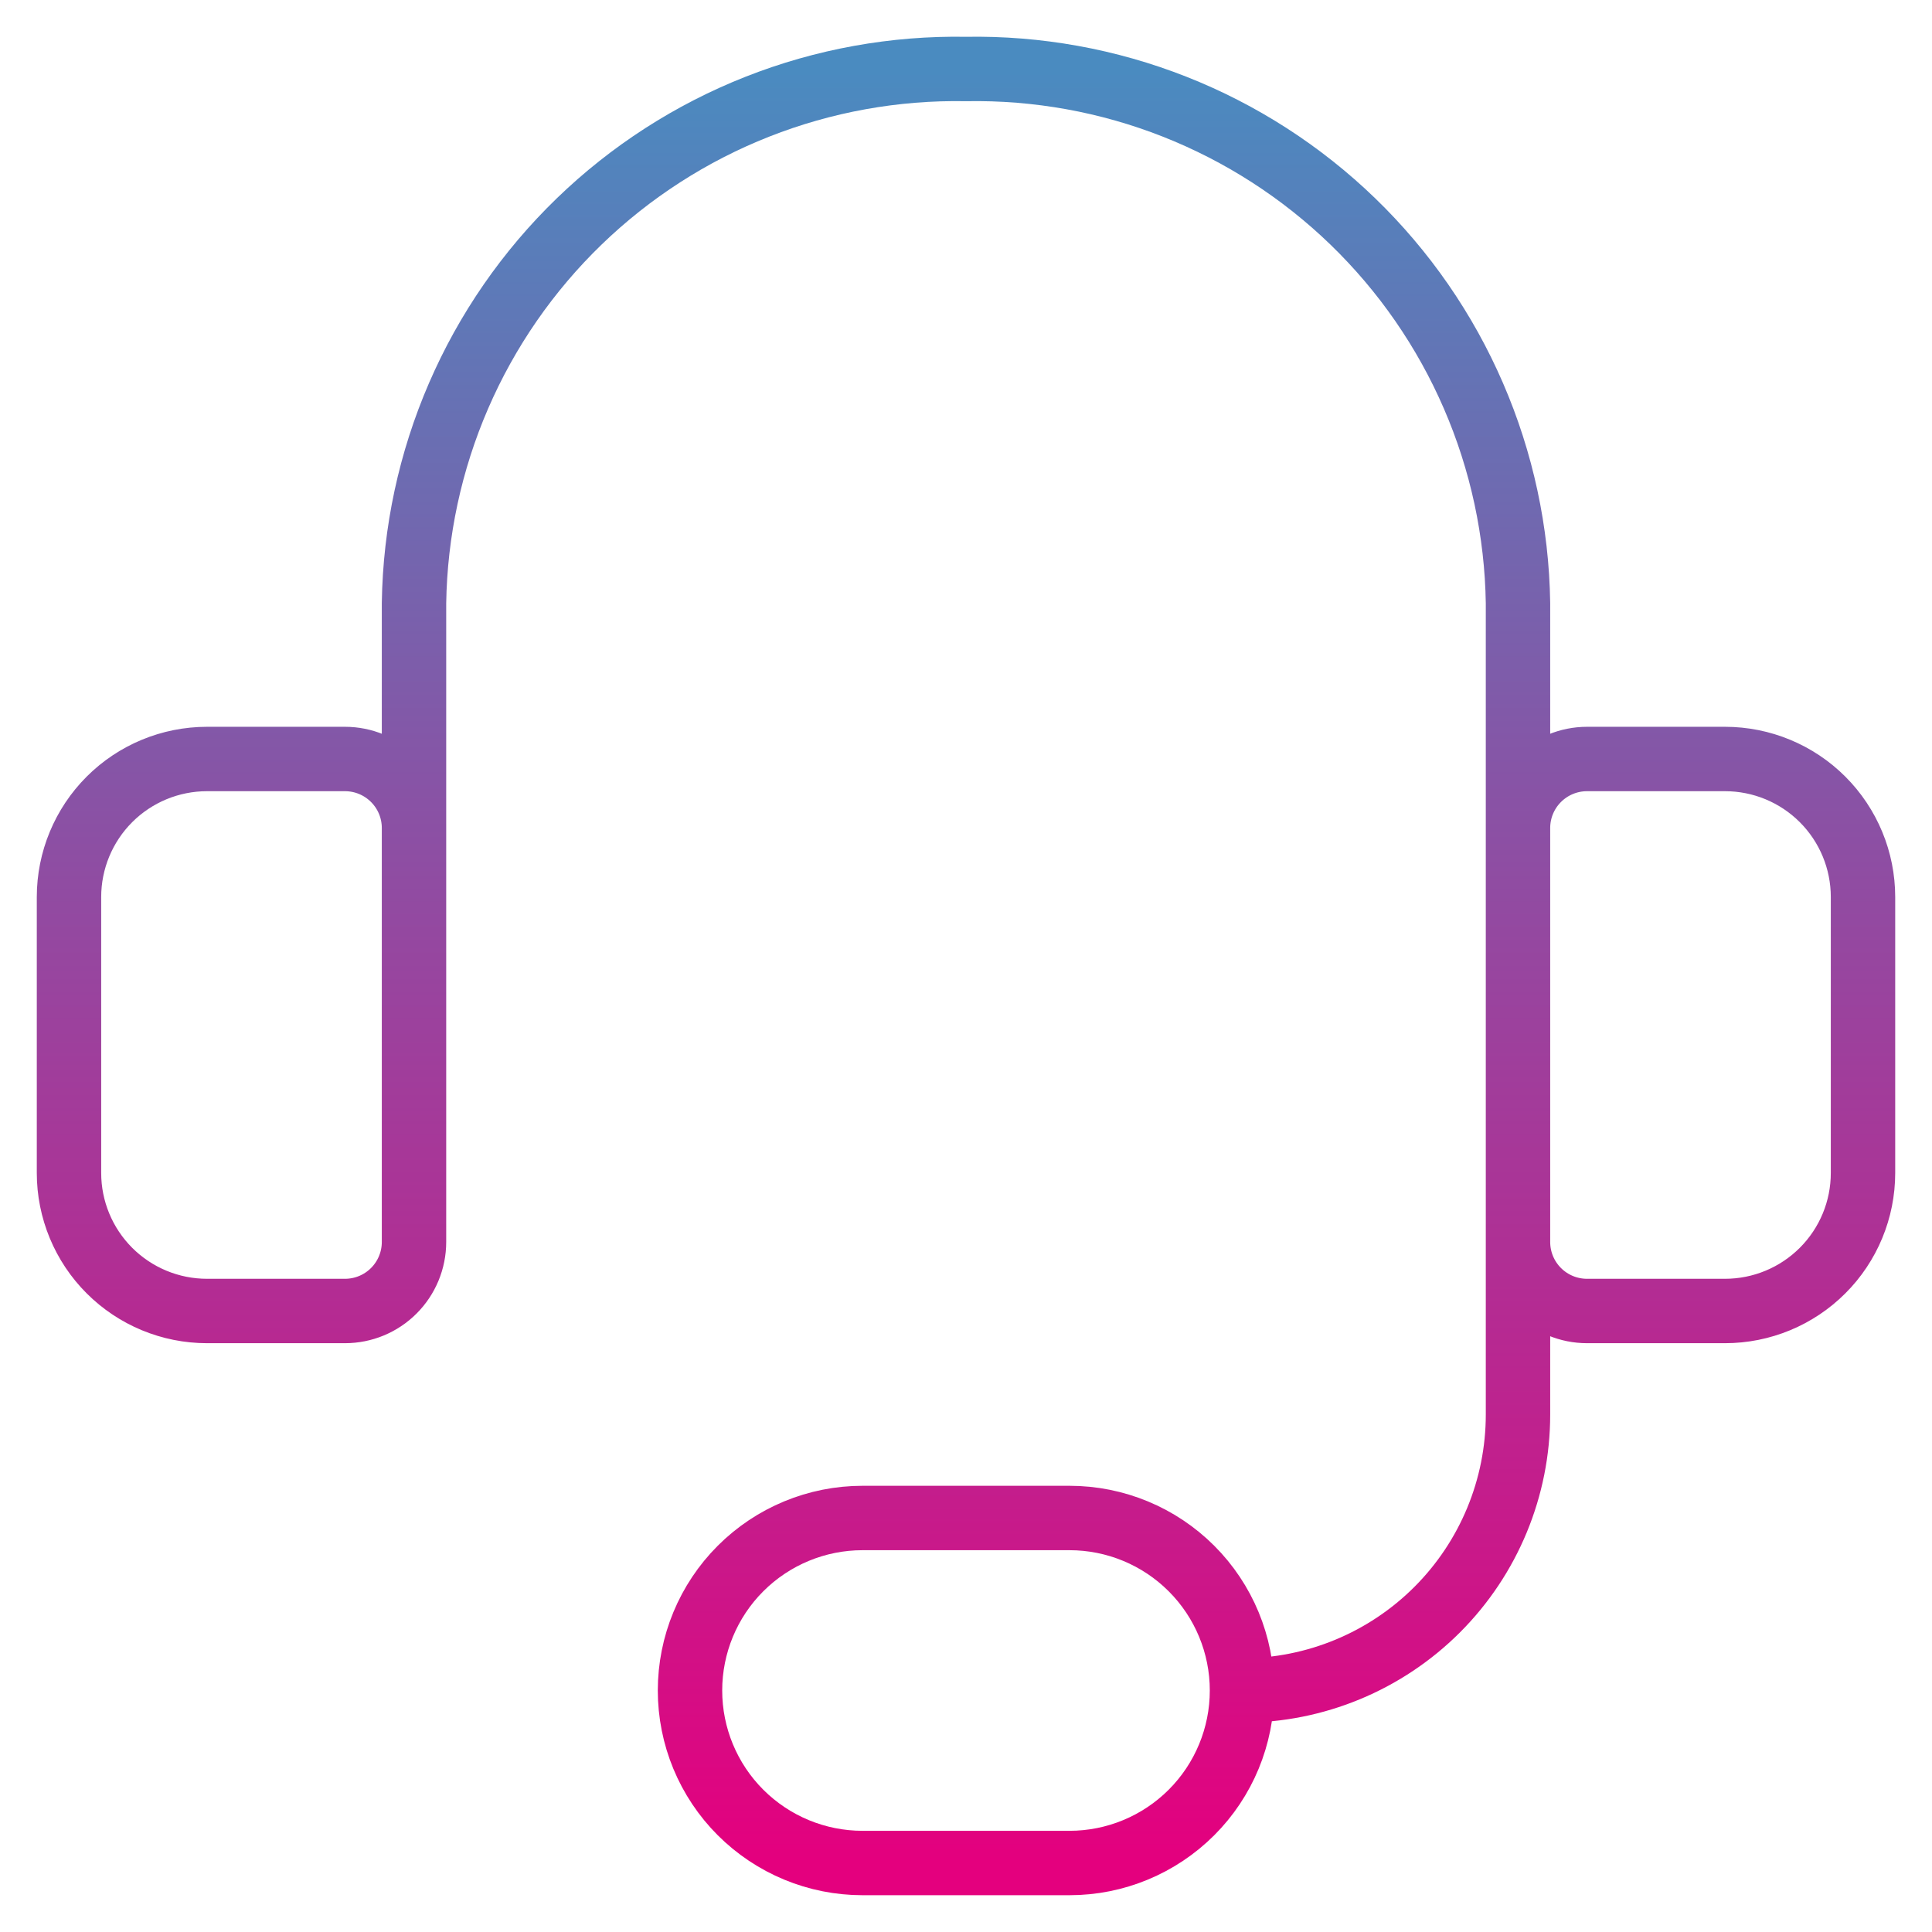 <svg width="90" height="90" viewBox="0 0 90 90" fill="none" xmlns="http://www.w3.org/2000/svg">
<path d="M19.286 45V28.093C19.336 24.77 20.041 21.489 21.362 18.438C22.682 15.388 24.591 12.628 26.98 10.317C29.369 8.006 32.19 6.189 35.282 4.97C38.374 3.751 41.677 3.155 45 3.214C48.323 3.155 51.626 3.751 54.718 4.97C57.81 6.189 60.631 8.006 63.02 10.317C65.409 12.628 67.318 15.388 68.638 18.438C69.959 21.489 70.664 24.77 70.714 28.093V45M57.857 78.75C61.267 78.75 64.537 77.395 66.949 74.984C69.36 72.573 70.714 69.303 70.714 65.893V51.428M57.857 78.75C57.857 80.881 57.011 82.925 55.504 84.432C53.997 85.939 51.953 86.786 49.822 86.786H40.179C38.047 86.786 36.004 85.939 34.496 84.432C32.989 82.925 32.143 80.881 32.143 78.75C32.143 76.619 32.989 74.575 34.496 73.068C36.004 71.561 38.047 70.714 40.179 70.714H49.822C51.953 70.714 53.997 71.561 55.504 73.068C57.011 74.575 57.857 76.619 57.857 78.75ZM9.643 35.357H16.072C16.924 35.357 17.741 35.696 18.344 36.299C18.947 36.901 19.286 37.719 19.286 38.571V57.857C19.286 58.71 18.947 59.527 18.344 60.13C17.741 60.733 16.924 61.071 16.072 61.071H9.643C7.938 61.071 6.303 60.394 5.097 59.188C3.892 57.983 3.214 56.348 3.214 54.643V41.786C3.214 40.081 3.892 38.446 5.097 37.24C6.303 36.034 7.938 35.357 9.643 35.357ZM80.357 61.071H73.929C73.076 61.071 72.259 60.733 71.656 60.13C71.053 59.527 70.714 58.71 70.714 57.857V38.571C70.714 37.719 71.053 36.901 71.656 36.299C72.259 35.696 73.076 35.357 73.929 35.357H80.357C82.062 35.357 83.697 36.034 84.903 37.24C86.109 38.446 86.786 40.081 86.786 41.786V54.643C86.786 56.348 86.109 57.983 84.903 59.188C83.697 60.394 82.062 61.071 80.357 61.071Z" stroke="url(#paint0_linear_15_216)" stroke-width="3" stroke-linecap="round" stroke-linejoin="round"/>
<defs>
<linearGradient id="paint0_linear_15_216" x1="45" y1="3.21" x2="45" y2="86.786" gradientUnits="userSpaceOnUse">
<stop stop-color="#4A8BC0"/>
<stop offset="1" stop-color="#E4007E"/>
</linearGradient>
</defs>
</svg>
